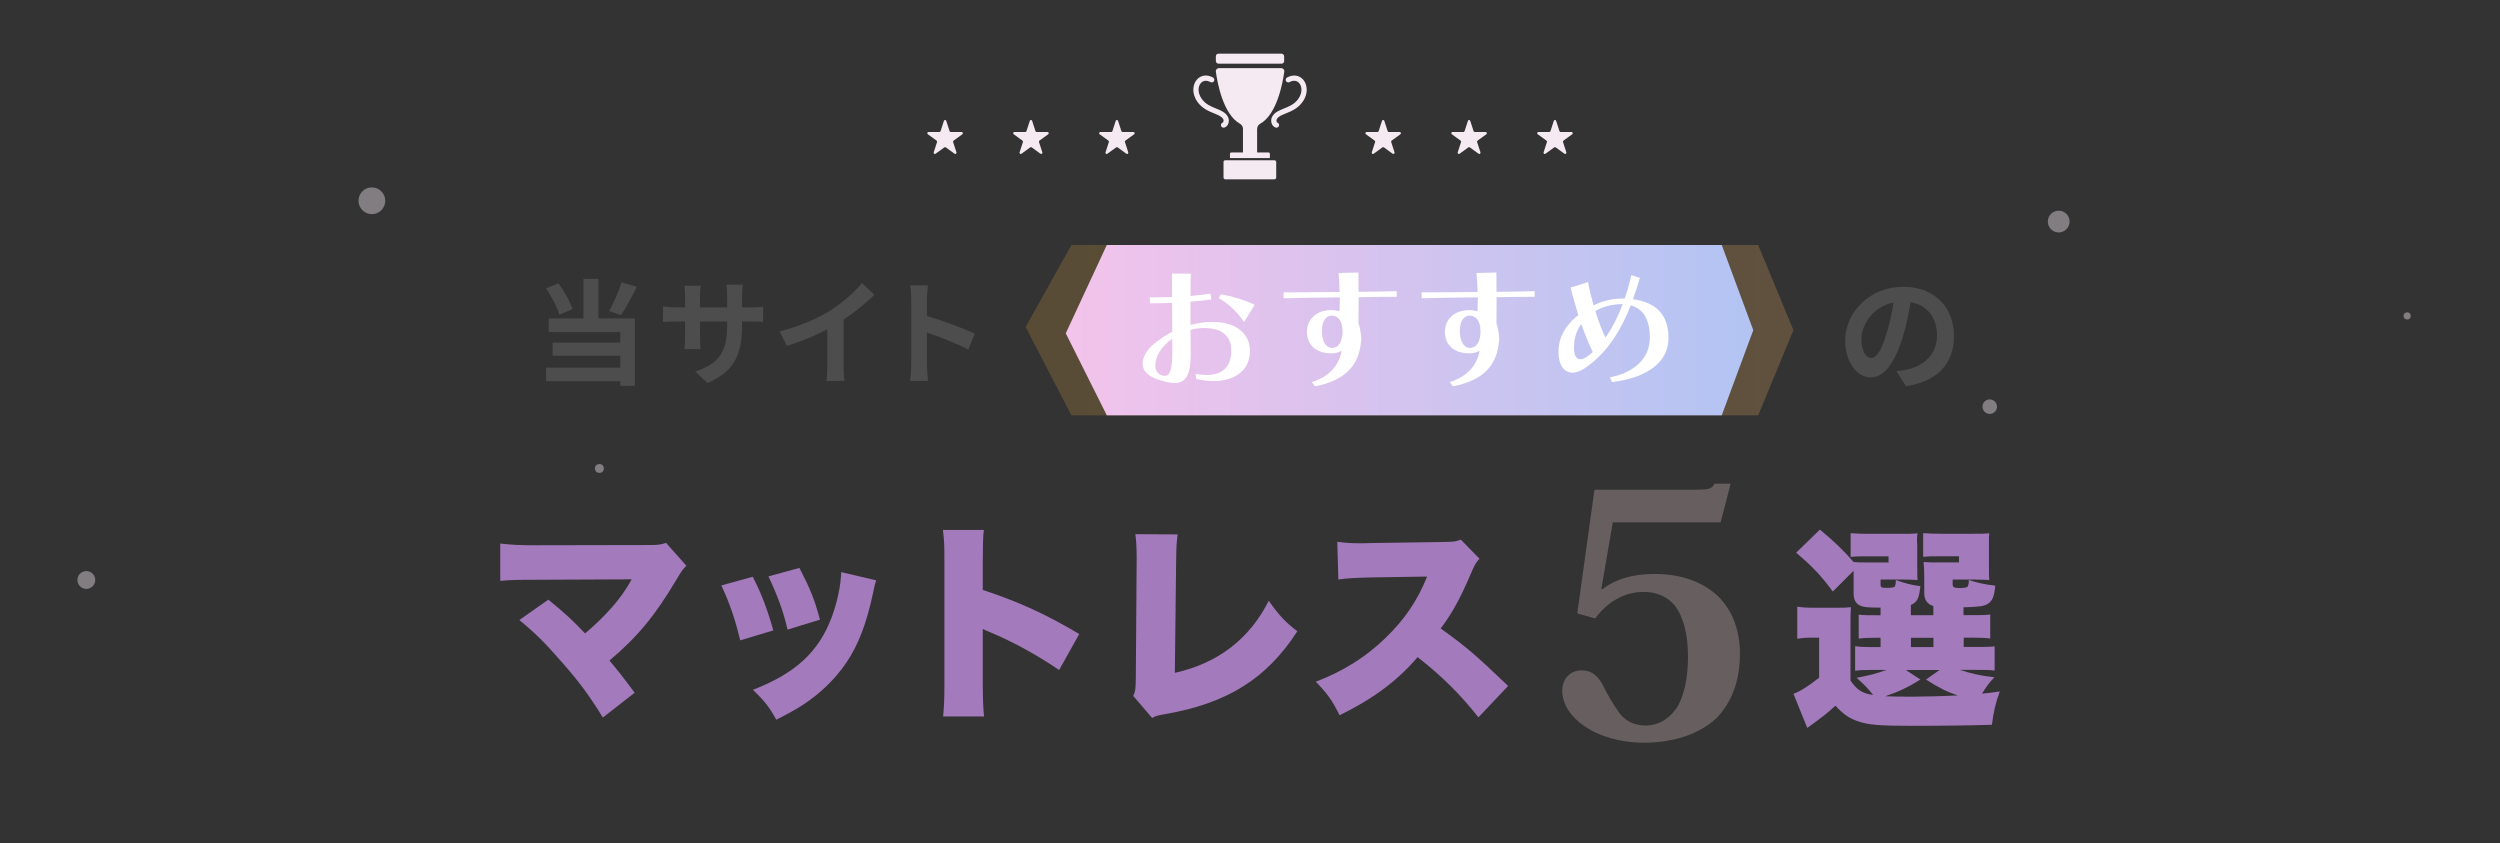 <?xml version="1.0" encoding="UTF-8"?>
<svg id="_レイヤー_2" data-name="レイヤー_2" xmlns="http://www.w3.org/2000/svg" xmlns:xlink="http://www.w3.org/1999/xlink" viewBox="0 0 560.35 189">
  <rect x="0" y="0" width="560.35" height="189" fill="#333333" stroke="none"/>
  <defs>
    <style>
      .cls-1 {
        fill: none;
      }

      .cls-2 {
        fill: url(#linear-gradient);
      }

      .cls-3 {
        fill: #4d4d4d;
      }

      .cls-4 {
        fill: #fff;
      }

      .cls-5 {
        fill: #675e5f;
      }

      .cls-6 {
        fill: #f5eaf2;
      }

      .cls-7 {
        fill: #a37abb;
      }

      .cls-8, .cls-9 {
        opacity: .4;
      }

      .cls-9 {
        fill: url(#_名称未設定グラデーション_31);
      }
    </style>
    <linearGradient id="_名称未設定グラデーション_31" data-name="名称未設定グラデーション 31" x1="229.88" y1="74" x2="401.98" y2="74" gradientUnits="userSpaceOnUse">
      <stop offset="0" stop-color="#febb3f" stop-opacity=".45"/>
      <stop offset="1" stop-color="#e6ad61" stop-opacity=".62"/>
    </linearGradient>
    <linearGradient id="linear-gradient" x1="238.88" y1="-630" x2="392.98" y2="-630" gradientTransform="translate(0 -556) scale(1 -1)" gradientUnits="userSpaceOnUse">
      <stop offset="0" stop-color="#f3c3eb"/>
      <stop offset="1" stop-color="#b2c4f3"/>
    </linearGradient>
  </defs>
  <g id="Layer_1">
    <g>
      <g>
        <g>
          <g>
            <path class="cls-6" d="M250.6,27.08l.75,2.32c.04.11.14.19.26.19h2.44c.27,0,.38.34.16.5l-1.97,1.43c-.1.07-.14.19-.1.31l.75,2.32c.08.25-.21.47-.42.31l-1.97-1.43c-.1-.07-.23-.07-.32,0l-1.97,1.43c-.22.16-.51-.05-.42-.31l.75-2.32c.04-.11,0-.24-.1-.31l-1.97-1.43c-.22-.16-.11-.5.16-.5h2.44c.12,0,.23-.08.26-.19l.75-2.32c.08-.25.44-.25.52,0Z"/>
            <path class="cls-6" d="M231.34,27.08l.75,2.32c.04.11.14.19.26.19h2.44c.27,0,.38.34.16.5l-1.97,1.43c-.1.07-.14.19-.1.31l.75,2.32c.08.25-.21.47-.42.31l-1.97-1.43c-.1-.07-.23-.07-.32,0l-1.97,1.43c-.22.16-.51-.05-.42-.31l.75-2.32c.04-.11,0-.24-.1-.31l-1.97-1.43c-.22-.16-.11-.5.16-.5h2.44c.12,0,.23-.08.26-.19l.75-2.32c.08-.25.44-.25.52,0Z"/>
            <path class="cls-6" d="M212.09,27.08l.75,2.32c.04.11.14.19.26.19h2.44c.27,0,.38.34.16.5l-1.97,1.43c-.1.07-.14.19-.1.31l.75,2.32c.08.25-.21.47-.42.31l-1.97-1.43c-.1-.07-.23-.07-.32,0l-1.97,1.43c-.22.16-.51-.05-.42-.31l.75-2.32c.04-.11,0-.24-.1-.31l-1.97-1.43c-.22-.16-.11-.5.16-.5h2.44c.12,0,.23-.08.26-.19l.75-2.32c.08-.25.44-.25.52,0Z"/>
          </g>
          <g>
            <path class="cls-6" d="M348.79,27.08l.75,2.32c.04.11.14.19.26.19h2.44c.27,0,.38.34.16.5l-1.97,1.43c-.1.07-.14.19-.1.31l.75,2.32c.08.25-.21.47-.42.31l-1.97-1.43c-.1-.07-.23-.07-.32,0l-1.97,1.43c-.22.16-.51-.05-.42-.31l.75-2.32c.04-.11,0-.24-.1-.31l-1.97-1.43c-.22-.16-.11-.5.16-.5h2.44c.12,0,.23-.08.26-.19l.75-2.32c.08-.25.44-.25.52,0Z"/>
            <path class="cls-6" d="M329.54,27.08l.75,2.32c.04.11.14.19.26.19h2.44c.27,0,.38.34.16.5l-1.97,1.43c-.1.07-.14.19-.1.31l.75,2.32c.08.25-.21.47-.42.31l-1.97-1.43c-.1-.07-.23-.07-.32,0l-1.97,1.43c-.22.16-.51-.05-.42-.31l.75-2.32c.04-.11,0-.24-.1-.31l-1.97-1.43c-.22-.16-.11-.5.16-.5h2.44c.12,0,.23-.08.26-.19l.75-2.32c.08-.25.44-.25.52,0Z"/>
            <path class="cls-6" d="M310.28,27.08l.75,2.32c.04.11.14.19.26.19h2.44c.27,0,.38.34.16.5l-1.97,1.43c-.1.07-.14.19-.1.31l.75,2.32c.08.25-.21.47-.42.31l-1.97-1.43c-.1-.07-.23-.07-.32,0l-1.97,1.43c-.22.16-.51-.05-.42-.31l.75-2.32c.04-.11,0-.24-.1-.31l-1.97-1.43c-.22-.16-.11-.5.16-.5h2.44c.12,0,.23-.08.26-.19l.75-2.32c.08-.25.44-.25.52,0Z"/>
          </g>
        </g>
        <g>
          <g>
            <rect class="cls-6" x="272.52" y="12.03" width="15.31" height="2.24" rx=".58" ry=".58"/>
            <path class="cls-6" d="M281.77,28.89v5.29h2.56c.16,0,.3.13.3.3v.95h-8.95v-.95c0-.16.13-.3.3-.3h2.62v-5.29c0-.48-.25-.92-.67-1.15-3.8-2.1-5.08-9.28-5.41-11.68-.06-.42.27-.79.69-.79h13.96c.42,0,.75.37.69.79-.33,2.4-1.61,9.58-5.41,11.68-.42.23-.67.68-.67,1.15Z"/>
            <rect class="cls-6" x="274.24" y="35.92" width="11.81" height="4.27" rx=".38" ry=".38"/>
          </g>
          <path class="cls-6" d="M274.25,28.62c-.25,0-.48-.16-.56-.41-.1-.31.07-.64.38-.74.02,0,.08-.06.13-.17.06-.14.08-.37-.02-.58-.31-.6-1.07-.91-2.03-1.3-1.2-.49-2.7-1.09-3.77-2.61-1.37-1.96-1.01-3.96-.09-4.99.9-1,2.27-1.18,3.59-.45.29.16.39.52.23.8-.16.29-.52.39-.8.23-.83-.46-1.61-.38-2.14.21-.62.69-.83,2.09.17,3.52.87,1.24,2.08,1.73,3.25,2.2,1.09.44,2.12.86,2.64,1.85.25.48.27,1.07.07,1.57-.17.42-.48.72-.86.84-.06.02-.12.03-.18.03Z"/>
          <path class="cls-6" d="M286.1,28.62c-.06,0-.12,0-.18-.03-.37-.12-.69-.43-.86-.84-.21-.5-.18-1.09.07-1.57.51-.99,1.55-1.41,2.64-1.85,1.17-.47,2.38-.96,3.25-2.2,1-1.43.79-2.82.17-3.52-.53-.59-1.31-.66-2.14-.21-.29.16-.65.05-.8-.23-.16-.29-.05-.65.23-.8,1.32-.72,2.69-.55,3.59.45.92,1.03,1.29,3.03-.09,4.99-1.07,1.52-2.57,2.13-3.77,2.61-.96.39-1.72.69-2.03,1.3-.11.21-.08.43-.02.58.05.11.1.16.13.17.31.1.48.43.38.74-.08.25-.31.41-.56.41Z"/>
        </g>
      </g>
      <rect class="cls-1" width="560.35" height="189"/>
      <g class="cls-8">
        <circle class="cls-6" cx="83.35" cy="45" r="3"/>
        <circle class="cls-6" cx="19.35" cy="130" r="2"/>
        <circle class="cls-6" cx="134.35" cy="105" r="1"/>
      </g>
      <g class="cls-8">
        <circle class="cls-6" cx="461.44" cy="49.66" r="2.44"/>
        <circle class="cls-6" cx="445.98" cy="91.15" r="1.63"/>
        <circle class="cls-6" cx="539.54" cy="70.81" r=".81"/>
      </g>
      <g>
        <g>
          <path class="cls-7" d="M119.83,129.95c-3.94,0-5.61.05-7.7.24v-8.36c2.61.29,4.09.38,7.84.38l26.04-.05c1.52,0,2.28-.14,3.28-.48l4.56,5.13c-.76.71-1,1.05-2.19,3.04-4.89,8.22-8.79,12.93-15.06,18.2,2.04,2.42,3.37,4.13,5.65,7.22l-7.13,5.56c-2.85-4.66-5.23-7.94-9.17-12.4-3.85-4.42-6.08-6.61-9.55-9.46l6.51-4.56c3.9,3.18,5.47,4.66,8.22,7.56,2.71-2.23,5.7-5.28,7.41-7.51,1.19-1.47,2.47-3.52,3.04-4.61l-21.76.1Z"/>
          <path class="cls-7" d="M168.72,129.28c1.85,3.52,3.33,7.41,4.61,12.02l-7.41,2.23c-1.24-4.99-2.19-7.84-4.23-12.31l7.03-1.95ZM196.38,130.09c-.29.86-.33,1.05-.71,2.9-1.43,6.7-3.28,11.55-5.94,15.49-2.57,3.8-5.94,7.03-9.98,9.65-1.66,1.04-2.95,1.76-5.75,3.18-1.62-2.9-2.57-4.09-5.23-6.7,9.55-3.71,14.73-8.46,17.68-16.35,1.24-3.33,2.04-7.22,2.09-10.03l7.84,1.85ZM179.18,127.29c2.52,4.89,3.37,7.03,4.61,11.6l-7.27,2.23c-.9-3.94-2.19-7.51-4.28-11.93l6.94-1.9Z"/>
          <path class="cls-7" d="M211.39,160.6c.19-2.14.29-3.52.29-7.27v-27.66c0-3.85-.05-4.32-.33-6.89h9.17c-.19,1.38-.24,3.75-.24,6.94v6.51c8.08,2.66,14.21,5.47,21.62,9.88l-4.51,8.08c-4.61-3.18-10.22-6.27-14.97-8.27q-1.66-.67-2.14-.95v12.35c0,3.18.1,5.56.29,7.27h-9.17Z"/>
          <path class="cls-7" d="M263.95,119.78c-.24,1.81-.29,3.04-.33,5.85l-.29,25.18c9.6-2.14,16.73-7.56,21.05-16.16,2.19,3.14,3.66,4.75,6.41,6.84-6.89,10.64-15.68,16.16-29.7,18.58-1.76.33-2.04.38-2.85.86l-4.23-4.94c.48-1,.52-1.52.57-3.9l.19-26.42v-.76c0-2.23-.1-3.75-.29-5.18l9.46.05Z"/>
          <path class="cls-7" d="M331.38,160.79c-4.13-5.23-8.32-9.36-13.64-13.5-4.47,5.27-10.12,9.46-17.49,13.02-1.66-3.33-2.66-4.75-5.32-7.51,6.18-2.38,11.07-5.46,15.4-9.6,4.42-4.23,7.32-8.46,9.55-13.97l-12.35.19c-4.09.1-5.61.19-7.55.48l-.24-8.46c1.85.24,3.14.33,4.99.33.38,0,1.28,0,2.66-.05l16.25-.24c2.23-.05,2.52-.05,3.8-.52l4.18,4.28c-.71.71-1,1.19-1.71,2.8-2.52,5.94-4.32,9.27-6.99,12.83,5.75,4.13,7.7,5.8,15.11,12.88l-6.65,7.03Z"/>
        </g>
        <path class="cls-7" d="M414.77,152.54c1.47,2.14,2.71,2.9,5.08,3.23-1.33-1.62-1.57-1.9-3.71-3.85,2.85-.52,4.42-.95,6.7-1.76h-3.66c-1.71,0-2.42.05-3.37.19v-5.51c1.05.14,1.52.19,3.28.19h2.42v-2.09h-.43c-2.61,0-3.18.05-4.47.19v-5.37c1.23.14,1.76.14,4.47.14h.43v-1.71c-2.71,0-3.71-.09-4.42-.38-1.14-.48-1.62-1.33-1.62-2.85v-5.04l-4.66,4.66c-2.66-3.56-4.37-5.42-8.22-8.7l5.32-5.18c3.23,2.66,5.42,4.8,7.55,7.27,1.19.1,1.47.1,3.47.1h4.37v-1.38h-4.51c-2.14,0-2.8,0-3.99.14v-5.32c1.24.09,2.57.14,4.09.14h6.7c2.47,0,3.18,0,4.23-.1-.14.48-.14.86-.14,1.66l.05.95v5.08c0,1.38,0,2.14.09,2.76-1.14-.05-2.09-.1-3.18-.1h-5.13v1.05c0,.71.14.81,1.47.81.86,0,1.43-.09,1.66-.24.14-.14.29-.62.29-1.24v-.28c2.09.76,3.56,1.14,5.51,1.38-.33,2.85-.67,3.52-2.14,4.23v2.28h5.04v-2.04c-1.43-.48-2.04-1.43-2.04-2.95v-3.85q0-1.47-.14-3.09c1.19.1,1.57.1,3.61.1h4.32v-1.38h-4.04c-2.14,0-2.8,0-3.99.14v-5.32c1.24.09,2.57.14,4.09.14h6.51c2.47,0,3.18,0,4.23-.1-.09.57-.09.9-.09,1.62v6.08c0,1.43,0,2.14.09,2.76-1.14-.05-2.09-.1-3.18-.1h-5.04v1.09c0,.62.33.81,1.62.81.81,0,1.52-.1,1.71-.29q.14-.14.29-.95v-.57c1.76.62,3.56,1,5.94,1.28-.24,2.47-.67,3.47-1.71,4.09-.85.52-1.95.67-5.42.76v1.76h1.57c2.66,0,3.18,0,4.42-.14v5.37c-1.33-.14-1.85-.19-4.42-.19h-1.52v2.09h2.42c2.71,0,3.23,0,4.51-.14v5.42c-1.38-.14-1.9-.14-4.51-.14h-3.28c2.66.85,4.47,1.28,7.75,1.66-1.33,1.38-1.47,1.62-2.8,3.66,1.14-.1,1.85-.19,3.99-.48-.95,2.57-1.38,4.51-1.76,7.46-4.18.14-10.93.24-18.11.24s-9.74-.24-12.02-1.05c-1.9-.67-3.28-1.62-4.94-3.47-2.04,1.85-2.9,2.52-6.32,4.99l-3.09-7.65c1.38-.48,3.28-1.66,5.75-3.61v-8.98h-1.95c-1.05,0-1.71.05-2.95.24v-7.18c1.33.19,2.09.24,3.9.24h4.56c1.95,0,2.38,0,3.56-.14-.09,1.38-.09,1.85-.09,5.32v11.12ZM430.45,152.31c-2.66,1.66-4.94,2.76-7.89,3.75,1.52.05,3.66.1,5.8.1,2.57,0,7.89-.14,10.46-.29-2.33-.76-4.18-1.66-7.13-3.56l3.04-2.14h-7.56l3.28,2.14ZM428.32,145.04h5.04v-2.09h-5.04v2.09Z"/>
        <path class="cls-5" d="M357.4,109.77h21.92c3.85,0,4.34-.16,4.98-1.36h3.61l-2.25,8.67h-24.17l-2.57,14.94.16.08c2.89-2.17,6.5-3.45,11.8-3.45,6.1,0,10.84,1.85,14.21,4.98,3.13,3.13,4.9,7.47,4.9,12.93,0,6.02-1.85,10.92-5.3,14.45-3.85,3.53-9.56,5.46-16.22,5.46-5.3,0-10.12-1.45-13.41-3.77-2.97-2.01-4.9-4.9-4.9-7.87s2.09-4.58,4.26-4.58c1.77,0,3.21.64,4.58,2.81,1.04,2.17,2.33,4.42,4.01,6.83,1.37,1.69,3.21,2.73,5.86,2.73,2.89,0,5.54-1.61,7.23-4.42,1.36-2.49,2.25-6.02,2.25-11.08,0-4.74-.96-8.75-2.97-11.4-1.69-2.01-4.02-3.05-6.99-3.05-4.34,0-8.11,2.25-10.84,5.94l-4.02-1.12,3.85-27.7Z"/>
      </g>
      <g>
        <polygon class="cls-9" points="394.08 93.09 240.15 93.09 229.88 73.29 240.15 54.91 394.08 54.91 401.98 74 394.08 93.09"/>
        <polygon class="cls-2" points="385.91 54.91 248.08 54.91 238.88 74.71 248.08 93.09 385.91 93.09 392.98 74 385.91 54.91"/>
        <g>
          <path class="cls-3" d="M125.38,70.52c-.49-1.62-1.75-4.11-3-5.9l2.8-1.1c1.33,1.77,2.59,4.13,3.16,5.77l-2.95,1.23ZM134.13,71.37h8.16v15.12h-3.26v-1.05h-16.63v-3.03h16.63v-2.67h-15.17v-2.95h15.17v-2.36h-16.04v-3.05h7.78v-8.88h3.36v8.88ZM142.73,64.29c-1.13,2.28-2.44,4.72-3.54,6.34l-2.67-.92c1-1.77,2.18-4.42,2.8-6.42l3.41,1Z"/>
          <path class="cls-3" d="M158.59,85.87l-2.75-2.59c4.95-1.72,7.14-3.93,7.14-10.24v-.98h-6.08v3.49c0,1.13.08,2.18.1,2.7h-3.59c.08-.51.15-1.54.15-2.7v-3.49h-2.18c-1.28,0-2.21.05-2.77.1v-3.49c.44.08,1.49.23,2.77.23h2.18v-2.54c0-.74-.08-1.54-.15-2.31h3.64c-.08.49-.15,1.31-.15,2.31v2.54h6.08v-2.7c0-1.03-.08-1.87-.15-2.39h3.67c-.08.51-.18,1.36-.18,2.39v2.7h1.9c1.36,0,2.13-.05,2.82-.18v3.41c-.56-.05-1.46-.08-2.82-.08h-1.9v.85c0,6.37-1.54,10.24-7.73,12.96Z"/>
          <path class="cls-3" d="M185.97,69.68c2.64-1.64,5.57-4.21,7.24-6.24l2.77,2.64c-1.95,1.92-4.42,3.93-6.9,5.57v10.37c0,1.13.05,2.72.23,3.36h-4.06c.1-.62.18-2.23.18-3.36v-8.21c-2.64,1.39-5.9,2.77-9.06,3.7l-1.62-3.23c4.59-1.18,8.37-2.85,11.22-4.59Z"/>
          <path class="cls-3" d="M204.25,67.03c0-.9-.08-2.18-.26-3.08h4c-.1.9-.23,2.03-.23,3.08v3.8c3.44,1,8.37,2.82,10.73,3.98l-1.46,3.54c-2.64-1.39-6.49-2.87-9.27-3.82v7.26c0,.74.13,2.54.23,3.59h-4c.15-1.03.26-2.57.26-3.59v-14.76Z"/>
        </g>
        <path class="cls-3" d="M427.21,86.57l-2.12-3.36c1.07-.11,1.87-.28,2.63-.45,3.62-.85,6.44-3.45,6.44-7.57,0-3.9-2.12-6.81-5.93-7.46-.4,2.4-.88,5-1.7,7.66-1.7,5.71-4.13,9.21-7.21,9.21s-5.74-3.45-5.74-8.22c0-6.53,5.65-12.1,12.97-12.1s11.42,4.86,11.42,11.02-3.65,10.17-10.77,11.28ZM419.44,80.24c1.19,0,2.29-1.78,3.45-5.6.65-2.09,1.19-4.49,1.5-6.84-4.66.96-7.18,5.09-7.18,8.2,0,2.85,1.13,4.24,2.23,4.24Z"/>
        <g>
          <path class="cls-4" d="M267.98,83.8c.91.15,1.73.24,2.45.24,3.85,0,5.55-2.09,5.55-5.46,0-3.58-2.52-5.06-6.09-5.06-1.06,0-2.09.15-3.06.42,0,1.67.03,3.24.06,4.55v.82c0,4.7-1.12,6.55-3.67,6.55-1.06,0-2.39-.36-3.97-.91-2.21-.79-3.15-2.06-3.15-3.49s.97-3.09,2.67-4.49c1.24-1,2.58-1.88,3.97-2.61,0-2.18-.03-4.42-.03-6.48-1.48.06-2.88.09-4.12.09h-.82l-.06-1.33h1.18c1.15,0,2.45-.03,3.82-.06-.03-2.09-.03-3.94-.03-5.24h4.24c-.06,1.12-.09,2.91-.09,5,1.55-.15,3.06-.3,4.49-.52l.18,1.3c-1.49.21-3.09.36-4.67.49v5.21c1.61-.42,3.3-.67,4.97-.67,5.03,0,8.36,2.48,8.36,6.48,0,4.64-3.67,6.79-8.21,6.79-1.21,0-2.52-.18-3.82-.48l-.15-1.15ZM262.77,78.62c0-.85,0-1.76-.03-2.7-.58.42-1.12.88-1.61,1.36-1.42,1.42-2.18,3.18-2.18,4.58,0,1,.39,1.82,1.24,2.18.33.15.64.21.91.21,1.06,0,1.67-1.3,1.67-5.39v-.24ZM278.86,72.19c-1.64-2.39-3.61-4.21-5.64-5.33l.39-.91c2.79.51,5.49,1.3,7.61,2.39l-2.36,3.85Z"/>
          <path class="cls-4" d="M294.02,85.65c3.7-1.18,6.09-3.55,6.7-7.03-.55.33-1.36.58-2.27.58-3.79,0-5.52-2.18-5.52-4.85s2.06-4.85,5.49-4.85c.76,0,1.3.15,1.82.27,0-.88.09-1.97.09-2.82v-.3c-4.91.06-9.15.09-12.61.21v-1.33h1.49c3.12,0,6.85-.06,11.06-.09-.03-1.45-.12-2.79-.24-4.24l4.45-.12c0,1.21.03,2.52.03,4.33,3.61-.03,5.91-.09,8.55-.15v1.27h-1.39c-2.06,0-4.21.03-7.15.09v1.82c0,1.36,0,2.61-.03,3.97.27.85.61,2.36.61,3.39v.24c-.33,5.67-3.33,9.15-10.33,10.55l-.73-.94ZM296.29,74.35c.03,2.24.94,3.64,2.3,3.64s2.33-1.36,2.33-3.67c0-2.48-1.03-3.49-2.33-3.58h-.09c-1.3,0-2.21,1.21-2.21,3.39v.21Z"/>
          <path class="cls-4" d="M324.94,85.65c3.7-1.18,6.09-3.55,6.7-7.03-.55.33-1.36.58-2.27.58-3.79,0-5.52-2.18-5.52-4.85s2.06-4.85,5.49-4.85c.76,0,1.3.15,1.82.27,0-.88.09-1.97.09-2.82v-.3c-4.91.06-9.15.09-12.61.21v-1.33h1.49c3.12,0,6.85-.06,11.06-.09-.03-1.45-.12-2.79-.24-4.24l4.45-.12c0,1.21.03,2.52.03,4.33,3.61-.03,5.91-.09,8.55-.15v1.27h-1.39c-2.06,0-4.21.03-7.15.09v1.82c0,1.36,0,2.61-.03,3.97.27.85.61,2.36.61,3.39v.24c-.33,5.67-3.33,9.15-10.33,10.55l-.73-.94ZM327.21,74.35c.03,2.24.94,3.64,2.3,3.64s2.33-1.36,2.33-3.67c0-2.48-1.03-3.49-2.33-3.58h-.09c-1.3,0-2.21,1.21-2.21,3.39v.21Z"/>
          <path class="cls-4" d="M360.83,84.59c6-1.18,8.97-4.7,8.97-8.91s-1.61-6.52-4.3-7.24c-2.64,6.79-6,11.15-10.24,14.06-1.03.7-1.97,1.03-2.79,1.03-1.91,0-3.15-1.76-3.15-4.61,0-.52.03-1.03.12-1.61.36-2.55,2.06-4.91,4.33-6.7-.64-2-1.18-4.03-1.76-6.15l3.94-1.24c.33,1.79.76,3.58,1.24,5.24,2.21-1.18,4.61-1.55,6.52-1.55h.45c.55-1.58,1.06-3.33,1.49-5.24l1.91.61c-.49,1.7-1,3.3-1.55,4.79,5.24.7,7.97,3.49,7.97,8.7s-4.4,8.82-12.64,9.88l-.51-1.06ZM354.43,72.59c-.85,1.21-1.42,2.64-1.58,4.18-.03.42-.06.79-.06,1.12,0,1.85.58,2.64,1.42,2.64.36,0,.79-.15,1.24-.42.52-.33,1.03-.73,1.55-1.18-.97-2.09-1.82-4.18-2.58-6.33ZM357.58,69.74c.73,2.33,1.52,4.39,2.27,5.94,1.36-1.94,2.7-4.42,3.85-7.52-2.18,0-4.36.51-6.12,1.58Z"/>
        </g>
      </g>
    </g>
  </g>
</svg>